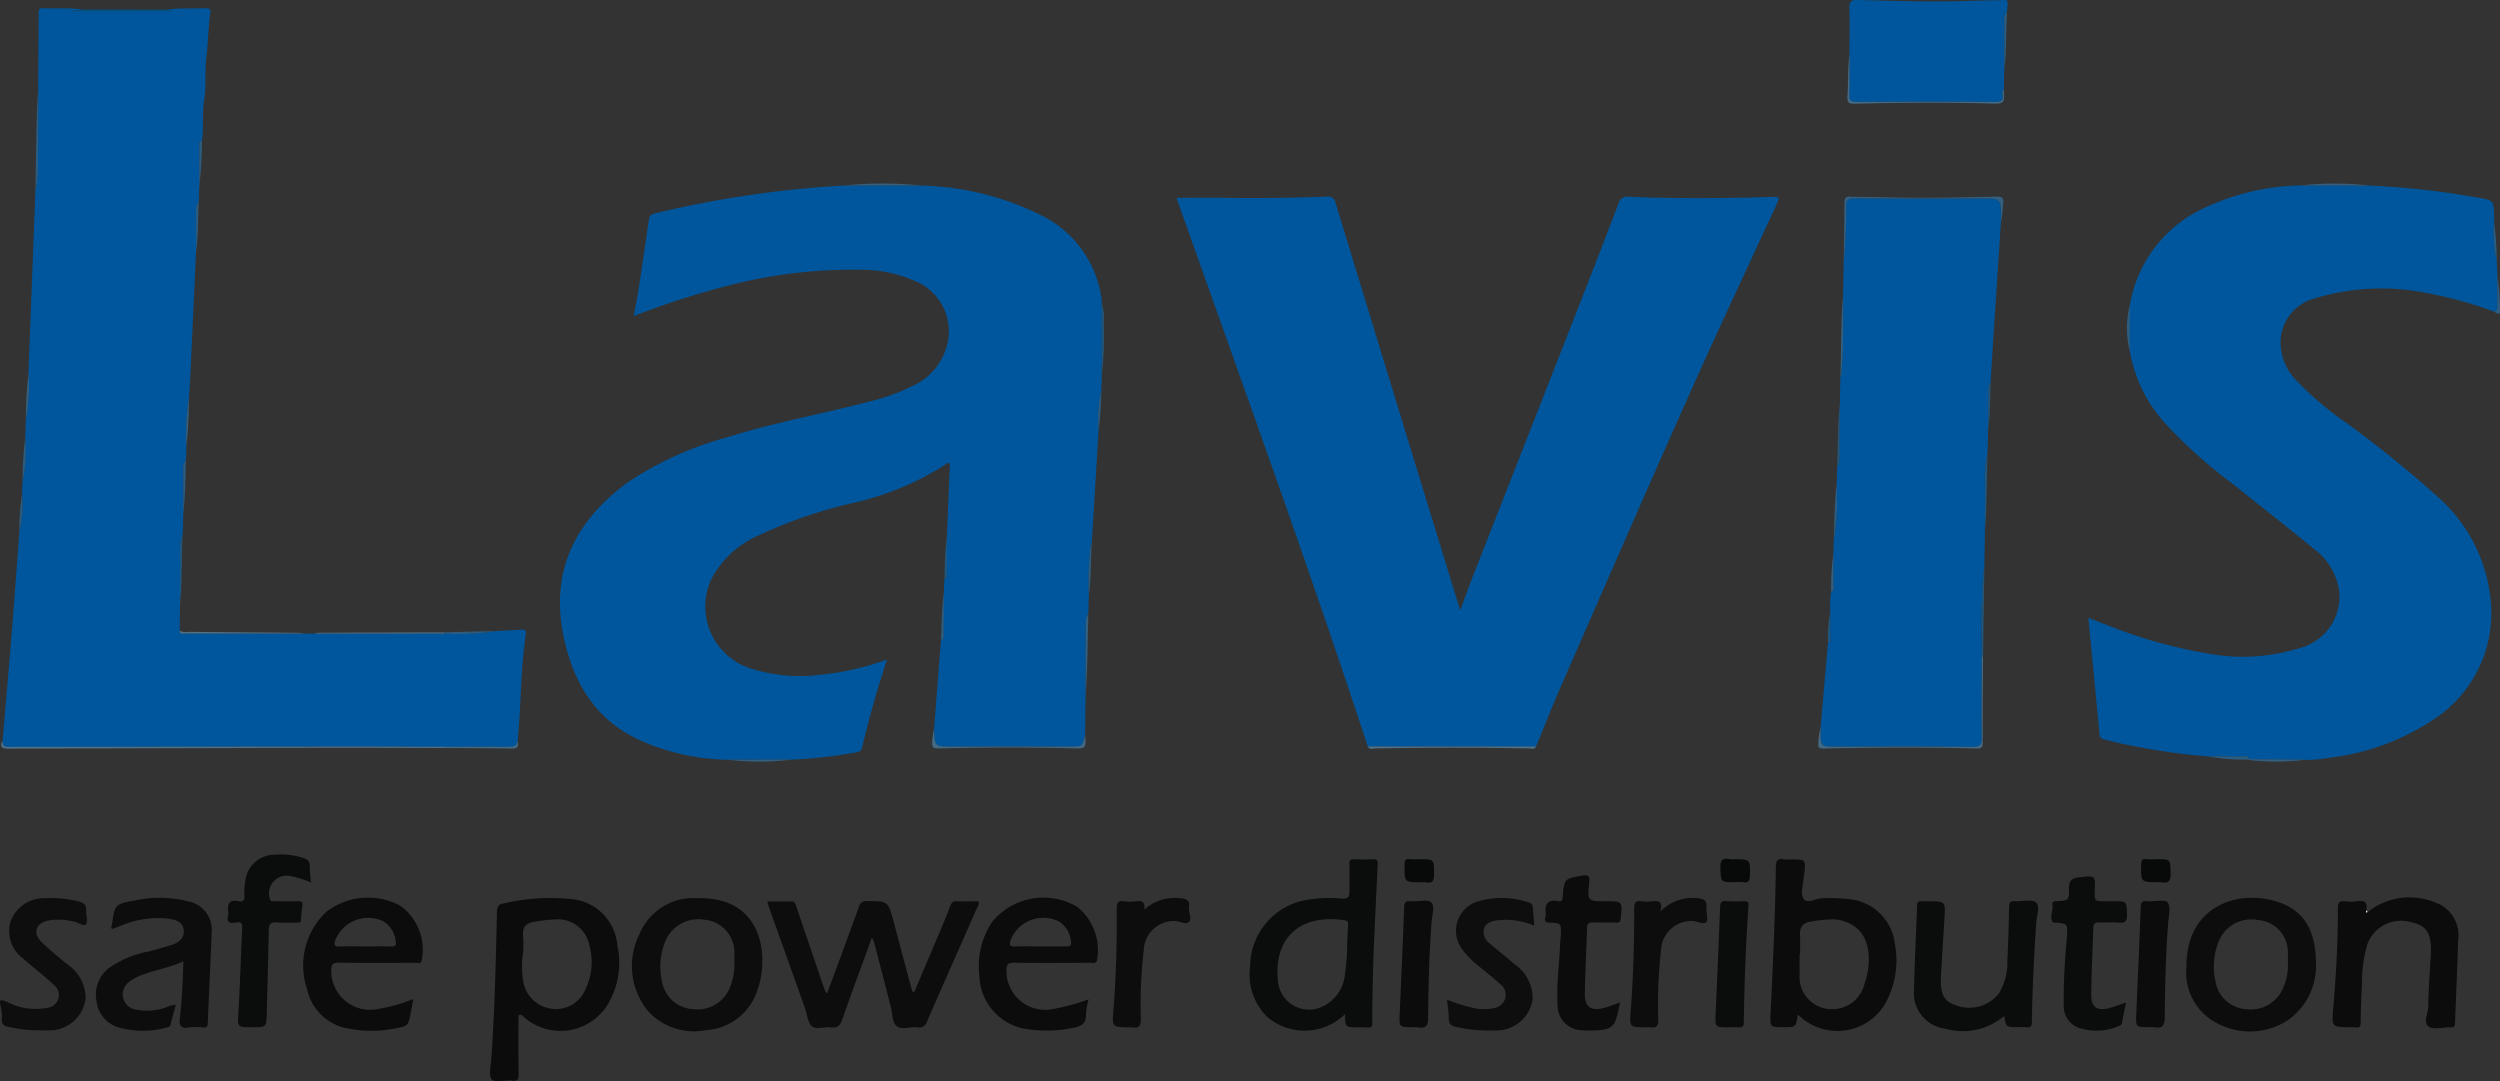 <svg xmlns="http://www.w3.org/2000/svg" width="185" height="80" viewBox="0 0 185 80">
  <rect x="0" y="0" width="185" height="80" fill="#333333" stroke="none"/>
  <g id="Group_15" data-name="Group 15" transform="translate(-1.637 -1.45)">
    <path id="Path_1" data-name="Path 1" d="M71.167,29.409l-.41,6.857c-.031.511-.066,1.023-.1,1.536a.644.644,0,0,0-.08.154,21.164,21.164,0,0,0-.128,3.618l-.04,1.377a1.568,1.568,0,0,0-.194.787c0,1.738,0,3.476-.006,5.215q-.019,1.472-.039,2.946c-.176.913-.176.91-1.15.91q-4.335,0-8.669,0c-1.318,0-1.318,0-1.356-1.3l.51-6.583c.293-.061.2-.3.2-.475.011-1.019.01-2.038.013-3.059.015-.339.031-.68.047-1.019.3-.073.175-.321.177-.49.014-.934.01-1.868.011-2.8l.215-5.244c-.071,0-.144-.022-.18,0a21.444,21.444,0,0,1-7.155,2.975,34.449,34.449,0,0,0-6.954,2.424,7.051,7.051,0,0,0-3.389,3.227,4.817,4.817,0,0,0,2.707,6.48,11.936,11.936,0,0,0,5.223.558,20.25,20.25,0,0,0,5.093-1.141c-.168.524-.3.927-.426,1.332q-.771,2.471-1.372,4.991c-.059.242-.089.49-.441.539a35.976,35.976,0,0,1-4.785.543l-4.762.007a16.432,16.432,0,0,1-6.626-1.5c-3.2-1.511-4.806-4.246-5.508-7.559-1.035-4.878.841-8.613,4.746-11.472a24.921,24.921,0,0,1,7.344-3.323c3.4-1.088,6.925-1.7,10.374-2.616a14.744,14.744,0,0,0,3.3-1.167,4.566,4.566,0,0,0,2.7-3.542,4.007,4.007,0,0,0-2.448-4.23,9.758,9.758,0,0,0-4.049-.849,36.813,36.813,0,0,0-10.407,1.336,59.517,59.517,0,0,0-6.379,2.094c.142-.8.283-1.5.392-2.217q.371-2.408.709-4.822c.039-.288.1-.477.417-.549a78.373,78.373,0,0,1,13.99-2.072.413.413,0,0,1,.059,0l5.7,0a20.993,20.993,0,0,1,8.855,2.188,8.107,8.107,0,0,1,4.459,5.951c.034.194.036.392.053.589l0,5.325-.036,1.15A9.805,9.805,0,0,0,71.167,29.409Z" transform="translate(11.762 3.895)" fill="#00569c"/>
    <path id="Path_2" data-name="Path 2" d="M3.451,33.628l.045-1.25a14.531,14.531,0,0,0,.194-3.506q.147-3.8.29-7.6.111-2.909.221-5.818a10.745,10.745,0,0,0,.19-1.389c.024-2.062.015-4.124.017-6.185q.017-2.773.034-5.546c0-.214-.039-.465.307-.45,1.008.043,2.022-.039,3.027.1l-.868.056,0,.063h7.384l.008-.056-.391-.06c.968-.13,1.941-.06,2.912-.1.257-.01.369.077.328.341C16.985,3.306,17,4.4,16.857,5.478c-.135,1.032.013,2.11-.159,3.146s-.028,2.052-.166,3.07c-.3.066-.184.309-.187.479-.014.979-.011,1.956-.015,2.935l-.038,1.139a.887.887,0,0,0-.193.662c0,.99,0,1.98-.008,2.968q-.205,4.49-.413,8.979c-.031.653-.075,1.305-.113,1.957a16.767,16.767,0,0,0-.187,3.5l-.031,1.009a.846.846,0,0,0-.2.651c0,1.118,0,2.235,0,3.354l-.045,1.5a3.035,3.035,0,0,0-.2,1.268c.008,1.305,0,2.612,0,3.918l-.02,1.956c0,.242.191.194.331.194q4.438,0,8.876,0l.814,0,9.54,0a16.46,16.46,0,0,0,3.8-.187c.632-.034,1.266-.053,1.9-.108.31-.027.385.08.345.369-.112.82-.2,1.649-.262,2.467-.071.944-.1,1.9-.152,2.847-.045.85-.114,1.7-.175,2.551-.059.349-.262.445-.613.443-1.568-.018-3.137-.006-4.705,0-2.024-.007-4.049-.021-6.073-.02q-13.01.008-26.018.022c-.342,0-.762.1-.709-.483.215-2.54.437-5.079.645-7.62.151-1.835.283-3.669.422-5.5.059-.769.112-1.539.169-2.308a8.351,8.351,0,0,0,.2-2.816l.034-.884A11.329,11.329,0,0,0,3.451,33.628Z" transform="translate(0.053 0.173)" fill="#00569d"/>
    <path id="Path_3" data-name="Path 3" d="M78.137,52.559c-4.468-13.625-9.378-27.1-14.152-40.6,1.217,0,2.386-.014,3.555,0q3.784.054,7.566-.088a.556.556,0,0,1,.656.476q3.579,11.757,7.182,23.506c.662,2.161,1.326,4.321,2.036,6.63.318-.86.578-1.593.86-2.316Q89.5,30.833,93.16,21.5c1.185-3.03,2.369-6.061,3.528-9.1a.664.664,0,0,1,.767-.519c3.495.14,6.991.12,10.485.015.718-.022.712-.018.419.619-2.142,4.651-4.325,9.283-6.411,13.959-3.217,7.213-6.372,14.455-9.539,21.69-.637,1.453-1.212,2.935-1.814,4.4Z" transform="translate(24.713 4.13)" fill="#00569c"/>
    <path id="Path_4" data-name="Path 4" d="M121.12,53.529a48.361,48.361,0,0,1-7.62-1.243.437.437,0,0,1-.371-.455c-.264-2.823-.539-5.645-.818-8.552.641.247,1.236.482,1.833.706a35.574,35.574,0,0,0,6.978,1.925,14.082,14.082,0,0,0,6.89-.415,3.933,3.933,0,0,0,2.865-4.113,4.622,4.622,0,0,0-1.872-3.2c-1.956-1.62-3.968-3.172-5.945-4.769a36.022,36.022,0,0,1-5.012-4.471,10.619,10.619,0,0,1-2.663-5.36V20.118a9.64,9.64,0,0,1,5.184-7.014,17.371,17.371,0,0,1,7.453-1.825l5.1.011a60.746,60.746,0,0,1,8.011.891c1.178.193,1.176.214,1.206,1.4,0,.159,0,.317,0,.475a8.756,8.756,0,0,0,.194,2.8l.047,1.134c0,.708,0,1.416,0,2.124,0,.207.06.457-.261.5a30.283,30.283,0,0,0-5.037-1.389,16.973,16.973,0,0,0-8.183.4,3.4,3.4,0,0,0-2.569,3.158,4.1,4.1,0,0,0,1.076,2.827,23.7,23.7,0,0,0,3.8,3.239,83.665,83.665,0,0,1,6.8,5.512,11.649,11.649,0,0,1,3.9,7.923,9.38,9.38,0,0,1-4.338,8.573,17.689,17.689,0,0,1-7.833,2.8,7.4,7.4,0,0,1-1.541.126l-4.191-.035c-.068-.286-.3-.2-.484-.2C122.857,53.528,121.988,53.53,121.12,53.529Z" transform="translate(43.865 3.894)" fill="#00569c"/>
    <path id="Path_5" data-name="Path 5" d="M110.282,36.632q-.023,1.3-.043,2.591a16.735,16.735,0,0,0-.161,2.29c-.109,1.441-.028,2.9-.027,4.346-.006,2.008-.029,4.015,0,6.022.007.518-.12.676-.656.672-3.377-.027-6.755-.015-10.131-.014-1.142,0-1.142,0-1.134-1.167,0-.08-.007-.159-.01-.237l.549-6.263c.264-.07.156-.289.159-.443.013-.632.007-1.265.007-1.9a7.03,7.03,0,0,1,.071-1.473c.236-.052.159-.244.161-.385.007-.811,0-1.624,0-2.435l.032-1a17.985,17.985,0,0,0,.212-4.126l.038-1.252a1.734,1.734,0,0,0,.2-.909c-.008-1.268,0-2.535,0-3.8l.04-1.973a1.066,1.066,0,0,0,.07-.218c.17-1.925.138-3.856.127-5.786l.042-2.353c.091-1.417.216-2.834.184-4.256-.01-.482.152-.6.613-.6,3.136.018,6.272.013,9.408.008,1.444,0,1.444-.007,1.435,1.466,0,.1,0,.2,0,.3q-.266,4.011-.529,8.02c-.084,1.29-.159,2.58-.237,3.87a.886.886,0,0,0-.187.665c.007.912.006,1.823.007,2.734l-.049,1.843a6.813,6.813,0,0,0-.2,1.562C110.293,33.83,110.282,35.231,110.282,36.632Z" transform="translate(38.238 4.165)" fill="#00569d"/>
    <path id="Path_6" data-name="Path 6" d="M111.109,6.578c-.011.5-.021.994-.032,1.491a.545.545,0,0,0-.074.455c.028.374-.144.468-.494.466q-5.183-.015-10.368,0c-.4,0-.505-.145-.5-.524.022-1.012.011-2.026.014-3.039,0-1.128.027-2.259-.006-3.387-.013-.457.1-.6.578-.591,2.494.06,4.989.147,7.484.089.951-.022,1.9-.06,2.851-.066.868-.007.85-.228.747.86a.863.863,0,0,0-.2.653C111.114,4.185,111.11,5.381,111.109,6.578Z" transform="translate(38.843)" fill="#00569c"/>
    <path id="Path_7" data-name="Path 7" d="M46.737,56.022c.786-2.139,1.571-4.256,2.34-6.378.108-.293.219-.433.575-.433,1.586,0,1.586-.015,1.991,1.5q.674,2.524,1.347,5.049a.217.217,0,0,0,.176.2q.978-2.3,1.956-4.609c.247-.584.489-1.17.711-1.763.094-.251.2-.388.5-.371.533.029,1.069.008,1.61.008.063.261-.1.434-.182.621-1.212,2.756-2.438,5.505-3.637,8.265a.6.6,0,0,1-.705.44c-.529-.06-1.2.215-1.558-.1-.318-.283-.3-.948-.427-1.445q-.614-2.381-1.231-4.764a1.9,1.9,0,0,0-.165-.316c-.747,2.05-1.49,4.031-2.182,6.032-.166.476-.377.672-.877.6-.466-.071-1.062.2-1.381-.091s-.335-.859-.494-1.3q-1.286-3.606-2.576-7.211c-.078-.219-.144-.444-.233-.722.63,0,1.2.015,1.776-.006.281-.011.3.162.367.355q1.039,3.066,2.087,6.128C46.567,55.811,46.577,55.934,46.737,56.022Z" transform="translate(16.116 18.922)" fill="#0d0d0d"/>
    <path id="Path_8" data-name="Path 8" d="M29.714,57.728c0,1.448-.02,2.9.013,4.344.01.437-.124.564-.524.482a.286.286,0,0,0-.06,0c-.491-.013-1.237.161-1.413-.082-.239-.329-.067-.977-.031-1.486.255-3.627.338-7.263.419-10.9.008-.424.133-.571.536-.641a15.142,15.142,0,0,1,4.786-.328,3.751,3.751,0,0,1,3.59,3.457,5.959,5.959,0,0,1-.776,4.459,4.1,4.1,0,0,1-6.173.8c-.054-.05-.11-.1-.166-.149Zm.35-4.707a7.006,7.006,0,0,0-.011,2.133,2.443,2.443,0,0,0,2.057,2.085,2.332,2.332,0,0,0,2.471-1.255,4.642,4.642,0,0,0,.385-3.4,2.373,2.373,0,0,0-2.485-1.95,10.625,10.625,0,0,0-1.53.17c-.669.08-.975.394-.894,1.088A9.8,9.8,0,0,1,30.065,53.021Z" transform="translate(10.292 18.85)" fill="#0c0c0c"/>
    <path id="Path_9" data-name="Path 9" d="M97.489,58.493c-.137.933-.137.933-1.04.931-1.011,0-1.025,0-.975-1.029.176-3.612.345-7.224.392-10.841.006-.419.1-.641.567-.554a3.1,3.1,0,0,0,.535.007c1.125,0,1.125,0,.99,1.143-.007.059-.032.116-.035.175-.025.536-.25,1.2-.018,1.576.276.458.92-.031,1.407-.018a12.547,12.547,0,0,1,2.193.091,3.755,3.755,0,0,1,3.161,3.255,6.521,6.521,0,0,1-.7,4.434,4.1,4.1,0,0,1-6.207,1.06C97.689,58.659,97.613,58.6,97.489,58.493Zm.169-4.468h-.032c0,.5-.018.993,0,1.487a2.379,2.379,0,0,0,2.009,2.551A2.46,2.46,0,0,0,102.43,56.2a5.3,5.3,0,0,0,.3-1.448c.14-1.9-.75-3.088-2.446-3.3a7.76,7.76,0,0,0-1.768.154c-.662.068-.9.416-.863,1.047C97.679,53.112,97.658,53.568,97.658,54.025Z" transform="translate(37.185 18.038)" fill="#0c0c0c"/>
    <path id="Path_10" data-name="Path 10" d="M74.92,58.45a4.275,4.275,0,0,1-5.731.239,4.4,4.4,0,0,1-1.3-3.74,5.046,5.046,0,0,1,3.869-4.889,10.029,10.029,0,0,1,2.9-.162c.507.039.6-.144.589-.577-.018-.655.024-1.312-.006-1.966-.013-.307.081-.374.36-.362a13.18,13.18,0,0,0,1.37,0c.339-.021.374.109.36.412-.175,3.89-.413,7.777-.394,11.674,0,.285-.074.4-.367.367-.236-.024-.476-.013-.715-.014C74.93,59.423,74.93,59.423,74.92,58.45Zm.151-5.185.067-1.368c.01-.183.029-.349-.236-.388-3.447-.512-5.25,1.442-4.956,4.4a2.307,2.307,0,0,0,3.13,2.058A2.927,2.927,0,0,0,74.92,55.4,14.554,14.554,0,0,0,75.071,53.265Z" transform="translate(26.253 18.042)" fill="#0b0c0c"/>
    <path id="Path_11" data-name="Path 11" d="M13.189,53.734c-1.058.491-2.125.646-3.119,1.036a3.324,3.324,0,0,0-.88.48,1.14,1.14,0,0,0,.5,2.064,4.257,4.257,0,0,0,2.28-.19,1.4,1.4,0,0,1,.663-.159c-.13.48-.271.942-.377,1.413-.046.2-.17.228-.329.268a6.671,6.671,0,0,1-3.468,0,2.284,2.284,0,0,1-1.691-1.955,2.462,2.462,0,0,1,.945-2.481A7.737,7.737,0,0,1,10.655,53c.553-.152,1.11-.295,1.654-.473.519-.17.965-.473.906-1.09s-.547-.757-1.068-.845a6.916,6.916,0,0,0-3.548.5c-.236.084-.469.176-.691.258-.108-.127-.024-.216-.01-.307.218-1.505.214-1.536,1.67-1.8a8.486,8.486,0,0,1,4.006.068,2.123,2.123,0,0,1,1.706,2.33c-.073,2.223-.2,4.443-.283,6.665-.01.258-.077.345-.339.328a4.5,4.5,0,0,0-1.071,0c-.63.106-.715-.176-.655-.709C13.084,56.555,13.155,55.189,13.189,53.734Z" transform="translate(2.016 18.85)" fill="#0d0d0d"/>
    <path id="Path_12" data-name="Path 12" d="M44.766,53.828a5.737,5.737,0,0,1-.324,1.914,4.237,4.237,0,0,1-3.778,3.07,4.623,4.623,0,0,1-4.3-1.346,5.251,5.251,0,0,1-.687-5.741,4.325,4.325,0,0,1,4.317-2.67c2.375-.049,3.915.961,4.531,2.889A5.535,5.535,0,0,1,44.766,53.828Zm-2.061-.114c0-.179.007-.359,0-.536a2.429,2.429,0,0,0-2.269-2.534,2.64,2.64,0,0,0-2.9,1.752,4.777,4.777,0,0,0-.207,2.688,2.469,2.469,0,0,0,2.358,2.185,2.579,2.579,0,0,0,2.778-1.86A4.427,4.427,0,0,0,42.705,53.713Z" transform="translate(13.276 18.86)" fill="#0d0d0d"/>
    <path id="Path_13" data-name="Path 13" d="M127.092,53.8a4.92,4.92,0,0,1-2.043,4.271,5.134,5.134,0,0,1-5.266.25,4.21,4.21,0,0,1-2.277-4.131c-.034-4.8,4.215-5.909,7.14-4.707C126.5,50.239,127.06,51.863,127.092,53.8Zm-2.075-.02c0-.218.013-.437,0-.655a2.387,2.387,0,0,0-2.21-2.443,2.6,2.6,0,0,0-2.9,1.561,4.963,4.963,0,0,0-.249,2.975,2.453,2.453,0,0,0,2.288,2.061,2.587,2.587,0,0,0,2.727-1.586A4.284,4.284,0,0,0,125.018,53.776Z" transform="translate(45.924 18.85)" fill="#0d0d0d"/>
    <path id="Path_14" data-name="Path 14" d="M127.849,50.091a4.979,4.979,0,0,1,4.99-.711,2.568,2.568,0,0,1,1.7,2.837c-.049,2.024-.155,4.048-.223,6.072-.008.256-.075.37-.336.331a.411.411,0,0,0-.059,0c-.536,0-1.215.2-1.571-.056-.415-.295-.022-.984-.018-1.5.008-1.131.1-2.26.162-3.39.007-.14.024-.278.029-.416.071-1.587-.292-2.177-1.484-2.418a2.641,2.641,0,0,0-3.2,1.6,9.744,9.744,0,0,0-.408,2.872q-.08,1.458-.1,2.915c0,.3-.057.452-.388.4a2.16,2.16,0,0,0-.356-.008c-1.4-.011-1.4-.011-1.289-1.386.211-2.473.355-4.948.345-7.43,0-.433.138-.551.54-.508a3.348,3.348,0,0,0,.892,0c.592-.1.782.133.663.69l-.028.151Z" transform="translate(48.996 18.849)" fill="#0c0c0c"/>
    <path id="Path_15" data-name="Path 15" d="M109.75,57.716a4.74,4.74,0,0,1-4.409.935,2.637,2.637,0,0,1-2.269-2.847c.04-2.084.159-4.169.228-6.254.008-.274.1-.346.349-.324.158.015.317.007.476.007,1.279,0,1.275,0,1.2,1.257q-.134,2.111-.254,4.223c-.078,1.389.183,1.9,1.1,2.219a2.784,2.784,0,0,0,3.2-.908,4.441,4.441,0,0,0,.609-2.386c.061-1.331.106-2.661.126-3.992.006-.348.113-.443.443-.422.532.035,1.238-.168,1.553.1s.047,1,.014,1.526c-.161,2.439-.289,4.878-.323,7.32-.006.309-.077.431-.4.388a4.223,4.223,0,0,0-.595-.008C109.886,58.552,109.886,58.552,109.75,57.716Z" transform="translate(40.202 18.912)" fill="#0b0c0c"/>
    <path id="Path_16" data-name="Path 16" d="M61.634,56.55a5.163,5.163,0,0,0-.2,1.085c.034.712-.325.917-.965,1.033a9.681,9.681,0,0,1-3.722.035,4.1,4.1,0,0,1-3.2-3.884,5.857,5.857,0,0,1,.959-4.014,4.918,4.918,0,0,1,6.273-1.1,4.1,4.1,0,0,1,1.476,3.92c-.081.363-.325.223-.505.223-1.867.011-3.735.022-5.6,0-.455-.007-.607.092-.6.578a2.868,2.868,0,0,0,3.506,2.834A14.834,14.834,0,0,0,61.634,56.55Zm-3.619-3.912c.655,0,1.31-.006,1.964,0,.23,0,.394-.021.348-.316a1.959,1.959,0,0,0-.843-1.5,2.594,2.594,0,0,0-3.651,1.421c-.1.336.015.41.336.4C56.784,52.623,57.4,52.638,58.015,52.638Z" transform="translate(20.565 18.846)" fill="#0c0c0c"/>
    <path id="Path_17" data-name="Path 17" d="M25.848,56.522c-.078.41-.133.7-.188.984-.194,1-.191,1.021-1.132,1.192a8.837,8.837,0,0,1-3.545.007,3.753,3.753,0,0,1-3.01-2.947,5.436,5.436,0,0,1,1.434-5.681,5.072,5.072,0,0,1,5.421-.484,3.988,3.988,0,0,1,1.641,4.053c-.045.327-.3.2-.466.2-1.865.007-3.732.02-5.6-.008-.476-.007-.649.084-.632.6A2.879,2.879,0,0,0,23.3,57.252,11.359,11.359,0,0,0,25.848,56.522Zm-3.583-3.887c.655,0,1.31-.011,1.964.006.274.006.359-.1.316-.352a1.958,1.958,0,0,0-.923-1.515,2.612,2.612,0,0,0-3.566,1.445c-.089.292-.059.437.3.423C21,52.616,21.63,52.635,22.266,52.635Z" transform="translate(6.378 18.849)" fill="#0c0c0c"/>
    <path id="Path_18" data-name="Path 18" d="M19.869,48.81a8.4,8.4,0,0,0-1.526-.477,1.315,1.315,0,0,0-1.52,1.687c.064.249.228.176.367.177.575.007,1.152.015,1.727,0,.272-.008.349.091.317.345a9.4,9.4,0,0,0-.1,1.007c-.007.247-.149.233-.313.232-.5,0-1,.032-1.488-.013-.458-.04-.577.145-.585.565-.038,2.045-.1,4.089-.148,6.133-.025,1.058-.018,1.058-1.067,1.057-1.145,0-1.1,0-1.03-1.125.123-2.08.172-4.166.279-6.248.025-.5-.3-.39-.545-.362-.452.053-.624-.092-.5-.545A.618.618,0,0,0,13.75,51c-.092-.613.088-.948.779-.8.357.075.429-.121.417-.437A4.963,4.963,0,0,1,15,48.754a2.2,2.2,0,0,1,2.212-2,5.511,5.511,0,0,1,2,.212c.367.109.579.253.567.677A10.057,10.057,0,0,0,19.869,48.81Z" transform="translate(4.78 17.942)" fill="#0b0c0c"/>
    <path id="Path_19" data-name="Path 19" d="M84.778,51.1a5.348,5.348,0,0,0-2.854-.384c-.381.088-.757.2-.87.616a1.021,1.021,0,0,0,.4,1.056c.613.533,1.258,1.03,1.868,1.568a3.038,3.038,0,0,1,1.333,2.587,2.7,2.7,0,0,1-2.812,2.306,11.181,11.181,0,0,1-2.834-.25c-.348-.071-.551-.2-.557-.6-.007-.452-.078-.9-.127-1.424a13.216,13.216,0,0,0,2.129.652,3.625,3.625,0,0,0,1.3-.022,1.043,1.043,0,0,0,.87-.711.984.984,0,0,0-.359-1.065c-.526-.48-1.09-.92-1.639-1.378a6.075,6.075,0,0,1-1.164-1.184,2.266,2.266,0,0,1,1.15-3.566,6.18,6.18,0,0,1,3.793.095c.233.066.256.2.268.388C84.705,50.192,84.74,50.6,84.778,51.1Z" transform="translate(30.396 18.852)" fill="#0e0e0e"/>
    <path id="Path_20" data-name="Path 20" d="M4.607,58.841a10.154,10.154,0,0,1-2.354-.264c-.3-.053-.493-.176-.477-.538a3.2,3.2,0,0,0-.082-.945c-.182-.67.1-.5.5-.341a4.568,4.568,0,0,0,2.94.419.947.947,0,0,0,.468-1.71c-.7-.67-1.491-1.248-2.207-1.9a2.537,2.537,0,0,1-.99-2.737A2.634,2.634,0,0,1,4.97,49.058a8.541,8.541,0,0,1,2.474.24c.374.087.591.243.571.663-.017.353.149.814-.018,1.032-.145.19-.584-.147-.9-.2a4.4,4.4,0,0,0-1.942-.068c-.867.226-1.095.868-.491,1.537A25.449,25.449,0,0,0,6.691,54,3.071,3.071,0,0,1,7.976,56.43,2.681,2.681,0,0,1,5.2,58.839C4.987,58.853,4.767,58.841,4.607,58.841Z" transform="translate(0 18.856)" fill="#0e0e0e"/>
    <path id="Path_21" data-name="Path 21" d="M89.064,57.251c-.061.293-.1.5-.148.708-.237,1.079-.48,1.291-1.6,1.356a7.183,7.183,0,0,1-1.011-.006,1.837,1.837,0,0,1-1.861-1.854c-.088-1.568.135-3.129.2-4.694.007-.159.034-.316.04-.475.039-.887.038-.9-.831-.941-.253-.013-.378-.067-.325-.339a1.176,1.176,0,0,0,.045-.352c-.1-.733.194-1.043.937-.895.292.059.3-.133.318-.352.108-1.321.114-1.3,1.414-1.539.484-.088.6.028.546.524-.147,1.367-.124,1.37,1.2,1.37,1.278,0,1.268,0,1.128,1.291-.027.243-.112.292-.33.288-.575-.011-1.152.01-1.727-.01-.307-.011-.419.1-.429.4-.052,1.628-.141,3.255-.169,4.881-.015.962.451,1.294,1.379,1.053C88.225,57.571,88.589,57.416,89.064,57.251Z" transform="translate(32.453 18.38)" fill="#0c0c0c"/>
    <path id="Path_22" data-name="Path 22" d="M115.875,57.238c-.1.514-.214.969-.279,1.43-.034.229-.177.278-.346.345a4.126,4.126,0,0,1-2.563.177,1.7,1.7,0,0,1-1.421-1.674,45.542,45.542,0,0,1,.186-4.575c.007-.218.042-.434.052-.652.042-.891.04-.892-.856-.975-.059-.006-.152.017-.173-.014-.3-.417.034-.86-.042-1.29-.046-.265.134-.264.328-.276.854-.052.915-.059.888-.913-.02-.674.3-.81.854-.866,1.1-.113,1.1-.131,1.06.976-.029.807-.029.807.8.807h.6c.987,0,.955,0,.984.977.017.5-.133.655-.624.607-.472-.046-.952.006-1.427-.015-.3-.014-.431.081-.441.394-.05,1.646-.14,3.292-.159,4.938-.011.94.438,1.244,1.345,1C115.031,57.532,115.415,57.388,115.875,57.238Z" transform="translate(43.088 18.404)" fill="#0b0c0c"/>
    <path id="Path_23" data-name="Path 23" d="M90.255,50.06a3.306,3.306,0,0,1,2.763-1c.422.034.711.147.653.674-.04.366.168.85-.006,1.082s-.655-.046-1.005-.066a2.248,2.248,0,0,0-2.35,2.193,34.555,34.555,0,0,0-.2,5.056c.013.558-.166.694-.656.613a1.759,1.759,0,0,0-.3,0c-1.176,0-1.177,0-1.086-1.206.193-2.517.264-5.039.258-7.563,0-.436.082-.624.549-.556a3.33,3.33,0,0,0,.834,0C90.158,49.231,90.456,49.306,90.255,50.06Z" transform="translate(34.241 18.856)" fill="#0d0d0d"/>
    <path id="Path_24" data-name="Path 24" d="M62.931,49.911a3.4,3.4,0,0,1,2.672-.852c.416.034.734.149.645.676-.061.37.246.832,0,1.083-.226.23-.667-.053-1.018-.067A2.229,2.229,0,0,0,62.9,52.9a34.753,34.753,0,0,0-.214,5.056c.01.543-.13.764-.674.658a.951.951,0,0,0-.179,0c-1.289-.006-1.279-.006-1.178-1.276.2-2.5.265-5,.243-7.5,0-.457.116-.606.561-.547a3.255,3.255,0,0,0,.832,0C62.749,49.227,63.038,49.311,62.931,49.911Z" transform="translate(23.375 18.856)" fill="#0d0d0d"/>
    <path id="Path_25" data-name="Path 25" d="M115.821,58.55c-1.014,0-1.011,0-.966-1.029.113-2.614.232-5.227.327-7.841.013-.36.092-.521.464-.448a.838.838,0,0,0,.119,0c.491.013,1.229-.158,1.413.087.243.323.08.975.039,1.481-.184,2.333-.232,4.673-.258,7.012-.006.613-.166.86-.78.741A2.016,2.016,0,0,0,115.821,58.55Z" transform="translate(44.868 18.912)" fill="#0c0c0c"/>
    <path id="Path_26" data-name="Path 26" d="M76.8,58.552c-1.029,0-1.026,0-.982-1,.114-2.616.237-5.232.327-7.848.014-.4.133-.531.505-.471a1.27,1.27,0,0,0,.179,0c.454.01,1.068-.156,1.319.074.3.276.075.9.04,1.36-.187,2.393-.247,4.793-.265,7.192,0,.631-.205.8-.768.7A2.162,2.162,0,0,0,76.8,58.552Z" transform="translate(29.396 18.912)" fill="#0c0c0c"/>
    <path id="Path_27" data-name="Path 27" d="M93.511,58.549c-.993-.006-.99-.006-.947-.994.113-2.615.229-5.229.327-7.844.013-.359.07-.54.486-.5a9.08,9.08,0,0,0,1.248.006c.258-.008.391.02.369.346-.2,2.869-.307,5.741-.345,8.616-.006.339-.137.4-.426.371C93.988,58.531,93.748,58.549,93.511,58.549Z" transform="translate(36.031 18.921)" fill="#0b0c0c"/>
    <path id="Path_28" data-name="Path 28" d="M1.8,40.687c-.053.586.367.483.709.483q13.01-.01,26.018-.022c2.024,0,4.049.013,6.073.02v.089c-3.158-.006-6.318-.021-9.476-.015q-11.416.021-22.83.063C1.823,41.306,1.533,41.245,1.8,40.687Z" transform="translate(0.025 15.545)" fill="#4d728c"/>
    <path id="Path_29" data-name="Path 29" d="M116.239,46.993c1.068,0,1.029,0,1.051,1.076.013.568-.188.726-.7.63a1.476,1.476,0,0,0-.236,0c-1.273-.006-1.264-.006-1.245-1.291.006-.318.061-.473.42-.419A4.623,4.623,0,0,0,116.239,46.993Z" transform="translate(44.973 18.036)" fill="#080909"/>
    <path id="Path_30" data-name="Path 30" d="M93.872,48.7c-1.053,0-1.012,0-1.06-1.03-.028-.585.142-.792.709-.676a1.506,1.506,0,0,0,.3.006c1.213.006,1.2.006,1.177,1.2-.007.4-.113.571-.529.5A3.84,3.84,0,0,0,93.872,48.7Z" transform="translate(36.134 18.032)" fill="#080909"/>
    <path id="Path_31" data-name="Path 31" d="M77.157,46.991c1.123.01,1.095.01,1.1,1.12,0,.491-.128.693-.624.592a1.625,1.625,0,0,0-.3,0c-1.286,0-1.275,0-1.258-1.294,0-.328.073-.472.424-.42A4.449,4.449,0,0,0,77.157,46.991Z" transform="translate(29.501 18.036)" fill="#080909"/>
    <path id="Path_32" data-name="Path 32" d="M98.164,41.518c0,.078.011.158.01.237-.008,1.17-.008,1.167,1.134,1.167,3.376,0,6.753-.013,10.131.014.536,0,.663-.154.656-.672-.025-2.006,0-4.014,0-6.022l.095-.008c-.01,2.145-.024,4.288-.024,6.432,0,.325-.131.4-.429.394-3.791-.1-7.581-.08-11.372,0-.283.007-.4-.073-.362-.369A5.281,5.281,0,0,1,98.164,41.518Z" transform="translate(38.192 13.781)" fill="#426a85"/>
    <path id="Path_33" data-name="Path 33" d="M110.987,13.773c0-.1-.006-.2,0-.3.008-1.473.008-1.467-1.435-1.466-3.136,0-6.272.01-9.407-.008-.461,0-.623.114-.613.6.032,1.421-.094,2.838-.184,4.256.021-1.529.049-3.059.056-4.588,0-.325.13-.4.427-.39,1.072.029,2.145.032,3.217.056,2.523.057,5.044-.008,7.567-.061.436-.01.609.073.529.547A10.573,10.573,0,0,1,110.987,13.773Z" transform="translate(38.724 4.128)" fill="#336081"/>
    <path id="Path_34" data-name="Path 34" d="M99.7,4.3c0,1.014.008,2.027-.014,3.039-.008.378.094.525.5.524q5.185-.019,10.368,0c.35,0,.522-.092.494-.466a.545.545,0,0,1,.074-.455c.047,1.051.046,1.067-1.005,1.039-3.338-.089-6.677-.067-10.013.017-.431.011-.591-.068-.556-.545C99.62,6.4,99.557,5.347,99.7,4.3Z" transform="translate(38.802 1.129)" fill="#426a85"/>
    <path id="Path_35" data-name="Path 35" d="M51.181,40.09c.038,1.3.038,1.3,1.356,1.3q4.335,0,8.669,0c.975,0,.975,0,1.15-.91.073,1.053.073,1.064-.93,1.037-3.215-.085-6.431-.068-9.645,0-.78.017-.785.008-.716-.8A6.24,6.24,0,0,1,51.181,40.09Z" transform="translate(19.579 15.308)" fill="#426a85"/>
    <path id="Path_36" data-name="Path 36" d="M74.121,41.015l12.458,0c-.117.253-.346.145-.524.141-3.786-.073-7.572-.066-11.358,0C74.506,41.162,74.254,41.291,74.121,41.015Z" transform="translate(28.728 15.675)" fill="#4d728c"/>
    <path id="Path_37" data-name="Path 37" d="M27.879,35.058l-9.54,0a.9.9,0,0,1,.225-.061q4.666-.019,9.332-.029Z" transform="translate(6.617 13.277)" fill="#4d728c"/>
    <path id="Path_38" data-name="Path 38" d="M3.718,6.181c0,2.061.007,4.123-.017,6.185a10.744,10.744,0,0,1-.19,1.389C3.572,11.23,3.556,8.7,3.718,6.181Z" transform="translate(0.743 1.874)" fill="#2a5d82"/>
    <path id="Path_39" data-name="Path 39" d="M20.368,35.085q-4.438,0-8.876,0c-.14,0-.327.047-.331-.194a1.378,1.378,0,0,0,.7.068c2.679.027,5.36.045,8.041.07A3.775,3.775,0,0,1,20.368,35.085Z" transform="translate(3.774 13.248)" fill="#4d728c"/>
    <path id="Path_40" data-name="Path 40" d="M106.769,38.116l-.095.008c0-1.449-.082-2.905.027-4.346a16.734,16.734,0,0,1,.161-2.29Q106.815,34.8,106.769,38.116Z" transform="translate(41.617 11.9)" fill="#1f567d"/>
    <path id="Path_41" data-name="Path 41" d="M59.172,39.965c0-1.738.008-3.477.006-5.215a1.568,1.568,0,0,1,.194-.787C59.314,35.964,59.326,37.967,59.172,39.965Z" transform="translate(22.803 12.881)" fill="#336081"/>
    <path id="Path_42" data-name="Path 42" d="M12.454,1.959l.391.06-.008.056H5.452l0-.063.868-.056Z" transform="translate(1.51 0.2)" fill="#004f7e"/>
    <path id="Path_43" data-name="Path 43" d="M106.831,31.268c0-1.4.011-2.8,0-4.2a6.813,6.813,0,0,1,.2-1.562C106.959,27.424,106.99,29.349,106.831,31.268Z" transform="translate(41.69 9.529)" fill="#1f567d"/>
    <path id="Path_44" data-name="Path 44" d="M99.369,17.124c.011,1.93.043,3.86-.127,5.786a1.066,1.066,0,0,1-.07.218C99.24,21.125,99.194,19.121,99.369,17.124Z" transform="translate(38.655 6.21)" fill="#336081"/>
    <path id="Path_45" data-name="Path 45" d="M60.026,22.857q0-2.662,0-5.325A3.607,3.607,0,0,1,60.173,19,25.99,25.99,0,0,1,60.026,22.857Z" transform="translate(23.141 6.371)" fill="#1f567d"/>
    <path id="Path_46" data-name="Path 46" d="M99.2,22.837c0,1.268-.008,2.535,0,3.8a1.734,1.734,0,0,1-.2.909C99.063,25.978,99.029,24.4,99.2,22.837Z" transform="translate(38.587 8.473)" fill="#1f567d"/>
    <path id="Path_47" data-name="Path 47" d="M11.177,34.96c0-1.305.006-2.612,0-3.918a3.035,3.035,0,0,1,.2-1.268C11.286,31.5,11.356,33.236,11.177,34.96Z" transform="translate(3.778 11.222)" fill="#1f567d"/>
    <path id="Path_48" data-name="Path 48" d="M25.268,41.245v-.089c1.568,0,3.137-.014,4.705,0,.35,0,.554-.094.613-.443.05.32.07.581-.4.572C28.545,41.259,26.906,41.257,25.268,41.245Z" transform="translate(9.365 15.557)" fill="#426a85"/>
    <path id="Path_49" data-name="Path 49" d="M52.071,11.322l-5.7,0A27.927,27.927,0,0,1,52.071,11.322Z" transform="translate(17.731 3.854)" fill="#336081"/>
    <path id="Path_50" data-name="Path 50" d="M114.572,17.61v3.461A7,7,0,0,1,114.572,17.61Z" transform="translate(44.676 6.402)" fill="#2a5d82"/>
    <path id="Path_51" data-name="Path 51" d="M11.348,29.838c0-1.118,0-2.235,0-3.354a.846.846,0,0,1,.2-.651C11.5,27.17,11.506,28.508,11.348,29.838Z" transform="translate(3.847 9.66)" fill="#2a5d82"/>
    <path id="Path_52" data-name="Path 52" d="M107.855,6.327c0-1.2.006-2.393,0-3.59a.863.863,0,0,1,.2-.653C107.964,3.5,108.039,4.918,107.855,6.327Z" transform="translate(42.1 0.251)" fill="#2a5d82"/>
    <path id="Path_53" data-name="Path 53" d="M99.033,27.109a17.985,17.985,0,0,1-.212,4.126C98.882,29.858,98.857,28.479,99.033,27.109Z" transform="translate(38.516 10.166)" fill="#2a5d82"/>
    <path id="Path_54" data-name="Path 54" d="M51.719,32.844c0,1.021,0,2.04-.013,3.059,0,.176.092.413-.2.475C51.557,35.2,51.562,34.017,51.719,32.844Z" transform="translate(19.764 12.438)" fill="#2a5d82"/>
    <path id="Path_55" data-name="Path 55" d="M128.664,11.33l-5.1-.011A22.586,22.586,0,0,1,128.664,11.33Z" transform="translate(48.323 3.854)" fill="#336081"/>
    <path id="Path_56" data-name="Path 56" d="M118.62,41.541c.868,0,1.737,0,2.6.007.182,0,.416-.082.484.2l-.233.029A14.823,14.823,0,0,1,118.62,41.541Z" transform="translate(46.365 15.882)" fill="#2a5d82"/>
    <path id="Path_57" data-name="Path 57" d="M59.348,34.047a21.164,21.164,0,0,1,.128-3.618.643.643,0,0,1,.08-.154C59.486,31.533,59.518,32.795,59.348,34.047Z" transform="translate(22.867 11.42)" fill="#2a5d82"/>
    <path id="Path_58" data-name="Path 58" d="M12.2,12.325c0-.979,0-1.956.015-2.935,0-.17-.11-.413.187-.479A33.6,33.6,0,0,1,12.2,12.325Z" transform="translate(4.183 2.956)" fill="#2a5d82"/>
    <path id="Path_59" data-name="Path 59" d="M40.205,41.716l4.762-.007A19.551,19.551,0,0,1,40.205,41.716Z" transform="translate(15.286 15.95)" fill="#336081"/>
    <path id="Path_60" data-name="Path 60" d="M25.172,35.084l.017-.095,3.779-.092A16.46,16.46,0,0,1,25.172,35.084Z" transform="translate(9.324 13.251)" fill="#2a5d82"/>
    <path id="Path_61" data-name="Path 61" d="M12.027,15.8c0-.989.01-1.978.008-2.968a.887.887,0,0,1,.193-.662C12.169,13.384,12.2,14.6,12.027,15.8Z" transform="translate(4.116 4.248)" fill="#2a5d82"/>
    <path id="Path_62" data-name="Path 62" d="M51.88,29.756c0,.934,0,1.868-.011,2.8,0,.169.126.417-.177.49A30.16,30.16,0,0,1,51.88,29.756Z" transform="translate(19.838 11.214)" fill="#1f567d"/>
    <path id="Path_63" data-name="Path 63" d="M120.665,41.72l.233-.029,4.191.035A17.575,17.575,0,0,1,120.665,41.72Z" transform="translate(47.176 15.943)" fill="#336081"/>
    <path id="Path_64" data-name="Path 64" d="M133.8,18.71c.321-.045.26-.295.261-.5,0-.708,0-1.416,0-2.124a15.343,15.343,0,0,1,.19,2.542C134.284,19.1,133.979,18.78,133.8,18.71Z" transform="translate(52.381 5.798)" fill="#2a5d82"/>
    <path id="Path_65" data-name="Path 65" d="M3.032,24.621a11.329,11.329,0,0,1-.2,3.3A29.6,29.6,0,0,1,3.032,24.621Z" transform="translate(0.472 9.18)" fill="#2a5d82"/>
    <path id="Path_66" data-name="Path 66" d="M3.2,21.215a14.531,14.531,0,0,1-.194,3.506A35,35,0,0,1,3.2,21.215Z" transform="translate(0.542 7.83)" fill="#336081"/>
    <path id="Path_67" data-name="Path 67" d="M107.007,25.147c0-.91,0-1.822-.007-2.734a.886.886,0,0,1,.187-.665C107.133,22.883,107.175,24.021,107.007,25.147Z" transform="translate(41.758 8.042)" fill="#1f567d"/>
    <path id="Path_68" data-name="Path 68" d="M11.518,26.1a16.768,16.768,0,0,1,.187-3.5A30.836,30.836,0,0,1,11.518,26.1Z" transform="translate(3.912 8.381)" fill="#336081"/>
    <path id="Path_69" data-name="Path 69" d="M98.845,30.782c0,.811,0,1.624,0,2.435,0,.141.075.334-.161.385A18.86,18.86,0,0,1,98.845,30.782Z" transform="translate(38.46 11.621)" fill="#336081"/>
    <path id="Path_70" data-name="Path 70" d="M2.861,27.617a8.351,8.351,0,0,1-.2,2.816A21.342,21.342,0,0,1,2.861,27.617Z" transform="translate(0.405 10.367)" fill="#2a5d82"/>
    <path id="Path_71" data-name="Path 71" d="M134.016,16.068a8.757,8.757,0,0,1-.194-2.8A21.641,21.641,0,0,1,134.016,16.068Z" transform="translate(52.381 4.681)" fill="#2a5d82"/>
    <path id="Path_72" data-name="Path 72" d="M59.861,25.1a9.8,9.8,0,0,1,.2-2.925A24.369,24.369,0,0,1,59.861,25.1Z" transform="translate(23.071 8.209)" fill="#2a5d82"/>
    <path id="Path_73" data-name="Path 73" d="M98.676,33.857c0,.632.006,1.265-.007,1.9,0,.154.1.373-.159.443A13.829,13.829,0,0,1,98.676,33.857Z" transform="translate(38.393 12.839)" fill="#1f567d"/>
    <path id="Path_74" data-name="Path 74" d="M127.151,49.821l-.131.038.028-.151Z" transform="translate(49.693 19.119)" fill="#fdfdfd"/>
  </g>
</svg>
